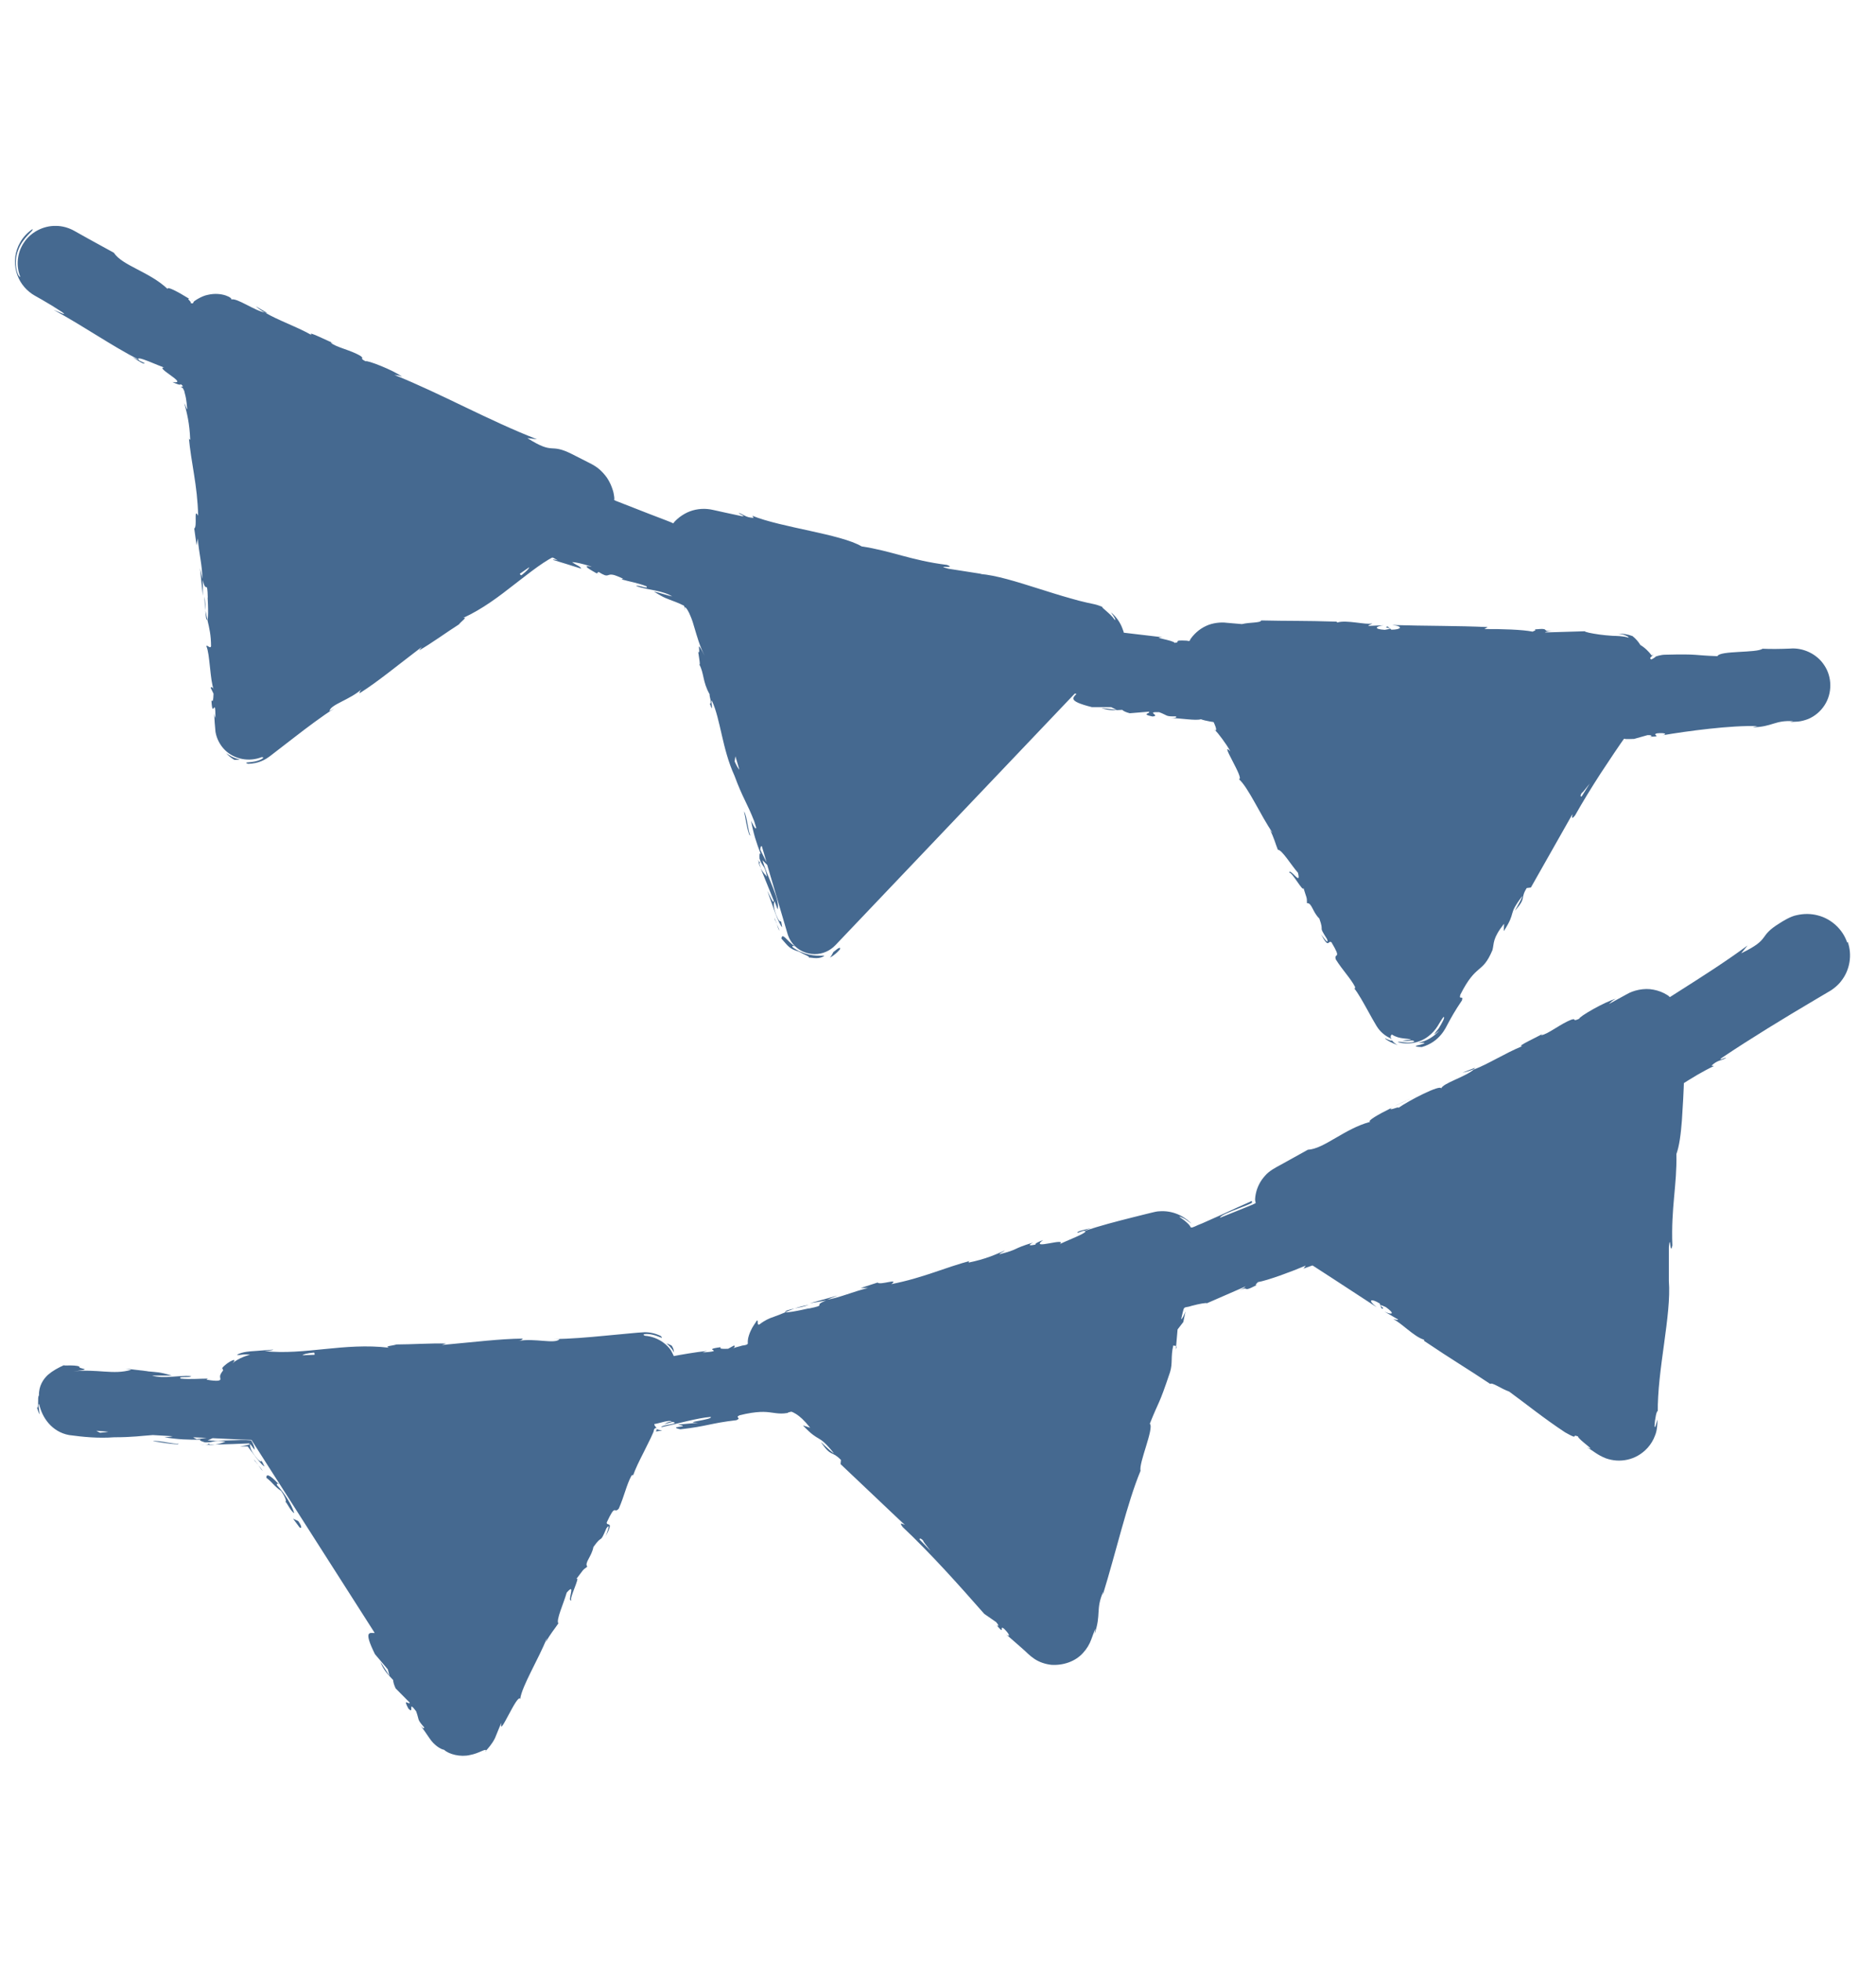 <svg xmlns="http://www.w3.org/2000/svg" id="Layer_1" viewBox="0 0 144 150.44"><path d="M63.71,73.47c.29-.16.55-.38.76-.63.07-.19-.05-.18-.5.2-.07.14-.15.29-.26.43Z" style="fill: #456990;"></path><path d="M60.99,72.58c-.54-.32-.95-1.1-1.01-.57.51.56.58.78,1.32.99.48.27.89.39.78.47.11-.02.33.04.58.04.24,0,.5-.07.62-.19-.75.04-1.64-.06-2.43-.64-.1-.18.08-.08.14-.08Z" style="fill: #456990;"></path><path d="M58.22,66.19c.06.16.12.3.19.42l-.14-.4s-.03,0-.04-.02Z" style="fill: #456990;"></path><path d="M93.25,56.06s.02-.01.03-.02c-.05-.04-.07-.05-.03.02Z" style="fill: #456990;"></path><path d="M58.17,65.92l-.12-.41c.05.19.09.32.12.41Z" style="fill: #456990;"></path><path d="M106.84,79.8c.05.11-.33-.04-.47-.12-.12-.11-.13.1.92.51-.25-.14-.37-.27-.45-.38Z" style="fill: #456990;"></path><path d="M58.33,66.16c-.06-.04-.11-.1-.16-.23.03.1.06.19.1.29.04.02.07.01.06-.05Z" style="fill: #456990;"></path><path d="M14.83,23.05c-.06.06-.1.02-.18-.04.08.06.12.12.18.04Z" style="fill: #456990;"></path><path d="M19.66,23.52c.2.17.43.33.67.47.06.01.13.03.17.02l-.84-.5Z" style="fill: #456990;"></path><path d="M84.58,46.55s0,0,0,0c.05.02.11.03.16.05l-.17-.06Z" style="fill: #456990;"></path><path d="M4.75,23.93c.56.4-.41-.08-.64-.16,2.36,1.28,4.4,2.73,6.53,3.82-.02.02-.26-.08-.48-.19.41.24.91.61.94.46l-.41-.2c-.53-.58,1.82.58,1.95.53-.89-.05,1.95,1.32.6,1.12.28.14.64.28.63.16.27.2.14.19,0,.23.06.02.11.04.15.06.03.03.04.08.06.11.02.04.03.07.05.09.02.07.04.13.05.2.07.25.13.47.19,1.23-.07,0-.12-.3-.22-.45.2.76.4,1.51.45,2.8-.05-.07-.09.08-.12-.3.2,2.2.67,3.71.73,6.13-.37-.69-.04.83-.3.98l.18,1.29.09-.53c.09,1.14.36,2.12.35,3.11l-.18-.83.22,2.12v-1.21c.24,1.14.34-.15.38,1.37-.05-.31.09,1.14-.02,1.74h0c.13.55.27,1.12.27,1.97-.07.23-.31-.15-.36,0,.27.54.28,2.65.57,3.34-.08-.23-.22-.23-.24-.15l.22.45c-.02.53-.04.61-.16.53.09,1.58.3-.53.31,1.36-.03-.15-.05-.07-.1-.38.02.48.05.91.1,1.42.09.53.35,1.02.72,1.39.75.74,1.89.92,2.82.55.33-.01-.06.24-.51.33-.45.1-.91.04-.54.18.4,0,.81-.09,1.18-.27.4-.19.63-.42.88-.6l1.53-1.18c1.02-.79,2.04-1.55,3.06-2.22l-.39.23c.06-.51,1.59-.87,2.5-1.71-.23.19-.2.4-.16.32,1.4-.89,2.74-2.01,4.74-3.53l-.2.26c.86-.48,2.15-1.42,3.05-1.99.2-.26.71-.59.33-.5,1.5-.69,2.74-1.64,3.93-2.57.6-.46,1.18-.92,1.78-1.35.28-.2.64-.44.88-.58.12-.04.22-.18.34-.11.13.07.2.12.33.19-.24-.08-.46-.07-.32-.02l.95.29,1.18.37c-.13-.22-.27-.2-.71-.5.28,0,.82.13,1.33.29.06.02.12.04.18.07-.93-.21,0,.28.41.52-.06-.07.12-.07.1-.14.9.57.57.07,1.25.26.12.04.23.09.34.13.1.04.19.08.31.14l-.12.05c.64.18,1.24.27,1.91.53.22.28-.69-.15-.78-.01.95.32,1.97.31,2.76.79-.42-.09-.99-.29-1.41-.38.85.54.98.53,1.66.8l-.07-.03.39.16.23.11c.08.02.14.07.13.17l.04.24-.02-.27c.15.07.32.38.44.68.13.3.23.61.32.94.2.66.39,1.38.78,2.14-.76-1.48-.25-.21-.49-.27.06.43.18,1.07.07.91.39.71.24,1.31.8,2.31-.05.07.23.82.01.69.34.97.05-.27.16-.21.68,1.46.78,3.67,1.74,5.77.63,1.71.97,2.09,1.51,3.48l.15.49c-.02.31-.39-.53-.39-.53.18.99.41,1.7.75,2.58-.11-.17-.11.04-.1.33.23.72.39.41.57,1.39-.12-.14-.31-.32-.48-.64.33.82.67,1.65,1.01,2.5-.05.27-.34-.48-.5-.77.35.98.86,2.54,1.14,2.79l-.12-.66c.12.36-.11.23-.22-.02-.4-.81-.3-1.24-.24-1.31l.23.62c.21-.76-.81-2.5-1.16-3.77l.36.36,1.56,5.28c.22.75.82,1.32,1.58,1.5.17.04.34.06.51.06.59,0,1.16-.24,1.58-.68l18.38-19.31s.09.01.13.02c-.24.29-.74.54,1.18,1.02h1.48s.44.22.44.22l-1.22-.16c.67.25,1.13.17,1.63.15.1.1.3.19.58.26l1.47-.12c.15.15-.67.17.27.37.69-.06-.6-.38.52-.33.67.25.46.34,1.28.32.1.1-.08.13-.4.13.74,0,1.92.22,2.32.09.18.07.42.12.68.17l.19.03s.11,0,.12.05c.03.07.29.6.12.61.18.17.83,1.01,1.15,1.6-.91-.9,1.16,2.22.65,2.13.73.63,1.68,2.81,2.6,4.13-.07-.07-.2-.19-.25-.33.4.81.43,1.09.65,1.63.3-.03,1.02,1.17,1.54,1.76.28,1.1-.61-.43-.68,0,.18-.16,1.11,1.58,1.1,1.16.25.82.27.68.27,1.17.38-.04.42.67.95,1.18.42,1.16-.14.43.59,1.57.21.61-.47-.38-.47-.38.64,1.21.53.44.81.63.84,1.4.18.76.33,1.31.54.86,1.13,1.44,1.48,2.11-.01.07.04.21-.09.08.35.43.73,1.13,1.13,1.85.2.36.39.71.61,1.07.27.45.67.77,1.04.93.09.08.13.13.15.17-.17-.25-.1-.38-.01-.44.62.4,1.23.25,1.48.41-.43,0-.47.04-.69.06.26.03.51.03.76-.02.35.08.1.16-.26.17-.36.01-.8-.12-.83-.04.78.24,1.7.05,2.32-.43.31-.23.56-.52.74-.81.16-.27.29-.49.44-.69.15,0-.1.44-.36.87-.32.42-.6.71.05.16-.42.5-1.02.84-1.64.96.76-.04.5.03.18.14-.31.07-.67.15.11.18,1.39-.4,1.83-1.48,2.01-1.81.26-.48.52-.96,1.07-1.77.12-.44-.25.02-.13-.43,1.25-2.48,1.67-1.53,2.47-3.43.14-.53-.02-.87.89-2.02l-.02.57c1.02-1.59.23-1.13,1.43-2.71-.09.36-.71,1.31-.53,1.09.86-.98.34-.86.86-1.69l.32-.04c.99-1.75,2.09-3.69,3.19-5.63,0,.14-.14.51.2.1.59-1.05,1.25-2.12,1.94-3.19.35-.53.7-1.06,1.05-1.58.32-.46.82-1.23.79-1.11.07,0,.04.02.13.02.21,0,.41,0,.62-.01l1.03-.29c.24-.02.45.06.19.12,1.06,0,.05-.14.55-.26.6-.06.8.06.42.15,1.86-.32,5.29-.78,7.28-.7l-.38.09c1.54-.03,1.69-.56,3.13-.47l-.27.06.63-.03c.27-.03.53-.1.79-.2.5-.21.94-.58,1.24-1.04.62-.93.59-2.2-.01-3.08-.58-.9-1.67-1.37-2.64-1.28-.75.03-1.46.04-2.1.01-.45.34-3.28.13-3.46.57-1.9-.06-1.37-.18-4.03-.11-.18,0-.33.04-.48.07l-.21.06-.07.06c-.05.04-.12.09-.2.13-.04.01-.1.05-.12.04-.02-.03-.04-.06-.06-.11l.17-.18s-.05-.03-.08-.05c0,.01-.14-.19-.22-.26-.18-.2-.39-.37-.62-.51-.15-.25-.35-.48-.6-.68-.36-.14-.76-.2-1.14-.19.46.02.92.27.83.31-.41-.13-.91-.13-1.22-.14-.36-.02-.71-.06-1.02-.1-.63-.09-1.1-.19-1.11-.25l-3.06.09c.07-.09.58-.1.99-.15-1.64.18-.29-.24-1.79-.08.2.06-.11.13-.15.17-.74-.16-2.44-.21-3.7-.2l.25-.15c-2.27-.11-4.78-.08-7.33-.16.91.1.69.36-.06.36l-.29-.25c-.49.13.78.11-.22.26-.95-.06-.63-.29-.08-.35l-1.16.05c-.07-.07.21-.1.28-.19-.48.13-1.99-.3-2.68-.07l-.06-.07c-2.54-.08-3.7-.04-5.78-.09-.05.2-.86.13-1.48.28-.38-.03-.77-.06-1.17-.1-.42-.06-1.08,0-1.58.24-.26.12-.51.28-.73.48-.11.1-.22.21-.31.32-.05.06-.09.12-.14.18-.03.05-.04.05-.03.04v.02s-.05.13-.11.12l-.18-.03c-1.17-.06-.36.12-.92.17-.07-.2-1.88-.43-.93-.43-1.21-.14-1.82-.22-2.97-.35,0-.03-.01-.06-.02-.09-.03-.07-.06-.16-.09-.25-.15-.4-.43-.86-.88-1.22.26.32.45.7.28.55-.36-.5-1.02-.92-.95-.98-.19-.07-.39-.15-.58-.19l-.6-.13c-.41-.09-.82-.2-1.23-.32-.83-.23-1.67-.5-2.5-.76-1.65-.52-3.22-1.02-4.48-1.12h.14s-2.56-.4-2.56-.4c-1.15-.31.73.03-.1-.29-2.78-.35-4.27-1.08-6.55-1.42-1.6-.95-6.14-1.44-8.39-2.35l.1.16c-.63-.02-.71-.25-1.15-.38.04.11.63.27.24.25l-1.26-.27-.63-.14-.32-.07c-.14-.03-.29-.06-.44-.07-.6-.05-1.21.07-1.74.37-.26.15-.51.33-.72.55-.08.08-.09.1-.13.16-.04.04-.11-.03-.17-.05l-.43-.17-1.28-.49-2.56-1c-.13-.07-.14-.07-.11-.14.03.12-.01-.4-.12-.7-.1-.33-.25-.64-.44-.93-.2-.28-.44-.54-.71-.75-.29-.22-.61-.37-.77-.45l-1.22-.62c-1.76-.88-1.29.12-3.41-1.22l.74.09c-3.71-1.44-7.34-3.49-10.95-4.94.23.05.27-.01.61.15-.67-.51-2.74-1.31-2.81-1.19-.54-.27-.07-.18-.38-.4-.7-.45-1.96-.69-2.29-1.03-.06-.06.23.05.38.1-.52-.15-2.25-1.09-1.87-.69-1.28-.71-2.56-1.12-3.56-1.72-.8-.13-2.18-1.16-2.6-1,.15-.1-.7-.62-1.8-.36-.49.08-1.21.57-1.09.56-.06.15-.14.08-.23.08.06-.02,0-.09-.03-.14-.06-.07-.26-.24-.06-.19-.89-.55-1.74-1-1.67-.76-1.44-1.35-3.47-1.78-4.13-2.78-.68-.38-1.36-.74-2.02-1.11-.34-.19-.67-.37-1-.56-.44-.25-.94-.39-1.43-.39-.99-.02-1.94.5-2.45,1.28-.53.77-.62,1.8-.28,2.63-.19.03-.57-1.05-.17-2.04.34-.99,1.26-1.53,1.1-1.62-.81.55-1.23,1.38-1.32,2.15-.09.78.13,1.52.54,2.09.21.29.46.53.75.73.29.19.49.28.74.43.49.28,1,.59,1.55.95ZM40.02,44.14c-.05-.02-.11-.06-.12-.12l.72-.5c-.01.09-.16.27-.6.62ZM56.39,58.42l.06-.4.3,1.03c-.07-.07-.18-.23-.36-.63ZM58.36,65.2c0-.18.04-.32.12-.27l.36,1.22-.48-.95ZM120.28,62.96c.07-.12.17-.28.33-.57h0c-.14.24-.26.44-.34.57ZM121.41,61.1c-.11.04-.12-.08.03-.31-.04.15.33-.37.59-.68-.17.28-.39.62-.62.99Z" style="fill: #456990;"></path><path d="M126.86,50.23l-.04.04s.04.01.05.02v-.06Z" style="fill: #456990;"></path><path d="M45.83,43.96s.07.06.17.11c0-.01-.08-.06-.17-.11Z" style="fill: #456990;"></path><path d="M52.46,46.43c-.1-.05-.18-.1-.25-.14-.14-.06-.26-.11-.36-.15l.39.18.22.12Z" style="fill: #456990;"></path><path d="M53.51,49.96c.05.05.08.06.11.07h0s-.11-.07-.11-.07Z" style="fill: #456990;"></path><path d="M10.16,27.4c-.06-.03-.12-.06-.17-.09-.4-.2-.13-.05.17.09Z" style="fill: #456990;"></path><path d="M15.93,47.58c-.06-.24-.11-.48-.16-.74.02.41.04.73.16.74Z" style="fill: #456990;"></path><polygon points="14.54 22.94 14.54 22.94 14.65 23.01 14.54 22.94" style="fill: #456990;"></polygon><path d="M15.78,46.84c-.01-.34-.03-.74-.08-1.08,0,.42.03.76.08,1.08Z" style="fill: #456990;"></path><path d="M59.5,70.63s.03,0,.04.02l-.1-.25.06.23Z" style="fill: #456990;"></path><path d="M59.63,70.89c-.03-.12-.07-.22-.1-.25l.1.25Z" style="fill: #456990;"></path><path d="M59.63,70.89c.05.18.11.41.21.52l-.21-.52Z" style="fill: #456990;"></path><path d="M57.6,64.09c-.19-.27-.24-1.44-.49-1.84.12.46.18,1.18.41,1.8l.07.04Z" style="fill: #456990;"></path><path d="M18.42,58.27c-.39-.08-.76-.25-1.07-.5.18.21.4.39.65.53.15,0,.29-.01.43-.03Z" style="fill: #456990;"></path><path d="M22.49,116.51l.5.67c.16.13.22-.04-.1-.48l-.41-.19Z" style="fill: #456990;"></path><path d="M21.26,113.94c-.06-.2.09-.07.16-.05-.44-.47-1-.98-.97-.51.53.41.53.59,1.13,1.01.31.44.44.84.32.81.15.13.41.74.69.9-.22-.69-.69-1.45-1.32-2.15Z" style="fill: #456990;"></path><path d="M16.02,110.88c.18,0,.34-.01.48-.03h-.45s-.02.02-.03.03Z" style="fill: #456990;"></path><path d="M37.32,134.33s-.02-.02-.02-.03c-.06.07-.08.1.02.03Z" style="fill: #456990;"></path><path d="M15.74,110.84l-.45-.03c.21.02.35.03.45.03Z" style="fill: #456990;"></path><path d="M50.35,109.79s0,.03.02.03c.06,0-.06.01.46-.07-.2-.03-.38-.06-.42-.12.03.07-.04.13-.06.16Z" style="fill: #456990;"></path><path d="M16.02,110.77c-.06.05-.14.07-.29.07.11,0,.21,0,.32,0,.03-.03.04-.06-.03-.08Z" style="fill: #456990;"></path><path d="M106.93,84.92l1.36-.64c-.39.17-.88.4-1.36.64Z" style="fill: #456990;"></path><path d="M112.28,82.29c.27-.05.55-.14.82-.25.05-.04.11-.08.13-.12l-.96.37Z" style="fill: #456990;"></path><polygon points="60.25 100.68 60.25 100.68 60.26 100.68 60.25 100.68" style="fill: #456990;"></polygon><path d="M141.79,72.32c-.33-1-1.21-1.83-2.26-2.09-.52-.14-1.07-.14-1.6-.02-.5.09-1.09.47-1.31.61-1.75,1.07-.61,1.18-2.97,2.32l.49-.6c-1.67,1.23-3.46,2.37-5.24,3.5l-.58.37c-.06.03-.11.08-.15.09l-.06-.06-.03-.03s-.02-.02-.12-.08c-.32-.2-.67-.33-1.04-.4-.71-.15-1.56.05-2.07.36l-1.35.74c.19-.16.17-.22.53-.4-.85.22-2.86,1.39-2.81,1.53-.58.26-.19-.05-.57.06-.82.29-1.85,1.15-2.34,1.2-.08,0,.19-.16.33-.24-.47.32-2.36,1.14-1.79,1.08-1.42.59-2.59,1.37-3.73,1.8-.62.55-2.4,1.06-2.49,1.45-.05-.34-2.52.94-3.32,1.51.25-.23-.8.28-.52-.01-.99.49-1.87.99-1.62,1.06-2,.54-3.53,2.08-4.78,2.14-.72.4-1.42.79-2.11,1.17-.29.16-.85.43-1.19.84-.36.4-.6.88-.7,1.39-.03.13-.04.25-.05.38,0,.09,0,.09.01.14,0,.06.08.18-.01.2-.14.07-.2.1-.63.27-.69.28-1.38.55-2.06.83,0-.17.75-.46,1.48-.74.34-.13.78-.3.92-.38.08-.06.08-.11,0-.17l-.07.05s-.23.1-.33.15c-.25.11-.49.22-.72.32-.46.21-.9.41-1.33.61-.43.19-.86.38-1.3.58-.54.2-.69.34-.89.33-.03-.07-.08-.14-.13-.2,0-.01-.1-.11-.2-.2-.09-.09-.2-.17-.3-.24-.39-.26-.26-.23.01-.1.26.1.69.49.64.41.02.03-.23-.23-.41-.34-.19-.14-.4-.26-.62-.35-.43-.18-.9-.26-1.36-.23-.22,0-.49.07-.65.11l-.49.12c-.32.08-.64.16-.96.24-1.27.32-2.51.64-3.69,1.04,0-.03.25-.13.49-.22-.47.13-1.12.24-1.03.37l.45-.16c.81.01-1.77.92-1.83,1.05.7-.62-2.41.5-1.26-.34-.31.11-.68.28-.58.35-.47.09-.63.07-.19-.16-1.68.51-1.04.51-2.58.9-.01-.07.29-.18.43-.3-.75.33-1.49.67-2.81.94.07-.06-.1-.08.29-.18-2.23.59-3.72,1.34-6.21,1.83.65-.49-.86.11-1.06-.12l-1.3.42h.56c-1.16.28-2.13.73-3.14.9l.83-.33-2.15.6,1.25-.21c-1.13.43.21.3-1.35.62.31-.11-1.16.29-1.8.29-.27.11-.55.23-.87.34-.34.11-.71.28-1.09.58-.25.12-.05-.37-.21-.29-.1.18-.32.44-.48.81-.08.17-.16.42-.19.58-.02.12-.03.25-.02.38-.08.14-.38.11-.54.18-.25.06-.51.13-.66.21.23-.09.22-.23.14-.25l-.45.25c-.55.02-.64,0-.57-.12-1.65.21.57.26-1.4.41.15-.04.07-.05.39-.13-.94.1-2.07.3-2.59.4-.07-.14-.13-.29-.22-.44-.15-.22-.34-.41-.55-.57-.42-.32-.93-.51-1.45-.55-.32-.13.16-.19.63-.07.46.11.87.39.59.09-.38-.19-.81-.29-1.23-.29-.42.02-.69.05-1.04.08-.67.06-1.35.13-2.02.19-1.34.13-2.68.24-3.95.26h.47c-.34.41-1.9-.1-3.17.14.31-.04.4-.23.32-.18-1.74.02-3.55.25-6.18.49l.32-.11c-1.03-.04-2.7.07-3.81.07-.32.11-.96.12-.57.25-3.44-.41-6.49.59-9.54.26.36-.02.86-.12.57-.11l-1.29.1c-.39.03-.95.04-1.42.29.28.07.42-.09,1.02,0-.35.08-1.1.34-1.54.83.9-.81-.24-.31-.63.22.09-.06.04.14.11.13-.35.46-.23.49-.22.7-.02.09-.16.19-1.07.03l.1-.08c-.69,0-1.33.07-2.07,0-.3-.21.74-.04.79-.2-1.04-.06-2.07.23-3-.03.45,0,1.07,0,1.53,0-1.01-.3-1.13-.25-1.89-.33h.07s-1.75-.21-1.75-.21l.44.09c-1.34.42-2.65-.09-4.44.13,1.75-.21.3-.17.46-.38-.45-.16-1.38-.01-1.14-.12-.49.22-.88.43-1.26.75-.36.33-.72.85-.7,1.6-.14.06.02,1.11-.16.9.44,1.35,0-.35.18-.24.2.98.94,2.12,2.29,2.37,1.11.15,2.24.26,3.46.17,1.44,0,2.08-.11,2.97-.17.51.03,1.02.06,1.53.09-.2.06-.64.08-.64.08,1.04.17,1.82.2,2.81.18-.2.05,0,.11.3.21.79.03.54-.22,1.58-.06-.18.07-.42.18-.8.23.46-.01.91-.03,1.38-.04.41-.02.82-.03,1.24-.05l.02.03c0,.08-.02.09-.07.07-.18.05-.35.09-.67.13.33,0,.39,0,.6,0,.24.31.48.64.69.91.26.33.48.57.61.64l-.32-.62c.22.33-.03.26-.22.04-.66-.76-.57-1.03-.57-1.16l.35.46c-.01-.22-.1-.44-.27-.73-.89-.09-2.33.08-3.34,0l.38-.17c.99.04,1.99.11,2.98.13l4.12,6.45,5.27,8.25.07.12c-.37,0-.89-.23.02,1.62l.99,1.17.13.5-.7-1.08c.26.7.63,1.01.98,1.4,0,.15.06.36.19.64l1.08,1.09c-.01.22-.58-.43-.1.46.5.51-.11-.73.59.2.26.7.04.58.62,1.24,0,.15-.15.03-.37-.24.25.29.53.71.79,1.09.34.51.84.83,1.11.87.37.35,1.27.57,1.98.4.72-.13,1.19-.52,1.25-.35.11-.13.45-.48.68-.96.2-.46.32-.82.49-1.16-.25,1.31,1.23-2.32,1.44-1.83.13-1,1.44-3.11,2.05-4.68-.02.1-.06.29-.14.41.46-.82.68-1.02,1.02-1.53-.2-.24.42-1.57.64-2.36.78-.9-.03.78.37.58-.23-.05.72-1.89.37-1.63.56-.71.42-.64.84-.94-.24-.3.33-.76.47-1.51.75-1.06.45-.14,1-1.44.4-.54-.06.62-.06.62.67-1.27.08-.72.08-1.06.72-1.55.54-.61.93-1.07.43-.98.59-1.82.97-2.52.07-.03.15-.16.12.02.15-.5.49-1.17.84-1.86.17-.35.35-.71.52-1.05.07-.16.18-.39.21-.47.02-.08.04-.15.06-.23.04-.02.09-.05.13-.08.05.02.07.04.08.05-.1-.12-.21-.24-.21-.34.49-.08,1.12-.34,1.35-.2-.39.05-.41.13-.59.21l.66-.18c.63.16-.9.22-.88.41,1.29-.28,2.78-.71,3.79-.79.24.21-2.32.43-.96.45l-1.56.14c1.23.21-.94.11.2.36,2.05-.23,2.26-.46,4.3-.7.44-.2-.18-.18.25-.38,1.37-.33,1.97-.27,2.46-.2.24.03.46.07.73.07.14,0,.28-.01.46-.04.04,0,.04-.02.11-.06h.04s.09-.03.16-.04c.09.02.24.1.37.18.27.17.6.45,1.08,1.05l-.56-.18c1.37,1.44,1.08.53,2.39,2.15-.34-.19-1.15-1.05-.97-.81.78,1.12.78.57,1.5,1.31l-.03.32c1.53,1.45,3.23,3.06,4.92,4.66-.14-.04-.48-.27-.15.17,2.15,2.02,4.38,4.52,6.26,6.66l.91.63c.17.18.26.4.04.24.72.85.14-.05.57.27.45.44.49.68.17.44.37.33.82.72,1.3,1.14.24.2.45.46.87.74.38.25.83.4,1.29.45.92.06,1.85-.26,2.43-.91.29-.31.51-.68.64-1.05.11-.29.21-.56.3-.81l-.05.4c.52-1.52.07-1.86.66-3.24l-.04.28c1.03-3.33,1.88-7.09,2.91-9.56-.16-.57,1.06-3.28.71-3.61.74-1.86.66-1.29,1.55-3.95.22-.71.04-1.15.25-2.05l.22.04.11-1.27.44-.57.17-.82c-.09.26-.29.66-.33.58.04-.17.08-.34.12-.52.05-.19.05-.19.09-.29.12-.14.18-.05.58-.19.64-.17,1.14-.25,1.18-.2l2.96-1.29c-.04.11-.53.32-.91.52,1.54-.81.37.11,1.78-.63-.22.03.06-.16.08-.22.78-.14,2.46-.76,3.68-1.27l-.18.23c.22-.08.43-.15.66-.23.02-.02.06,0,.09.02.51.33,1.03.67,1.56,1.01,1.08.71,2.19,1.43,3.31,2.16-.75-.59-.42-.69.24-.28l.13.37c.5.16-.63-.53.33-.1.81.58.41.6-.11.34l1.05.61c.02.1-.24-.03-.35,0,.49.16,1.61,1.36,2.34,1.55l.02.1c2.21,1.49,3.26,2.09,5.07,3.3.15-.15.83.37,1.46.59,1.29.94,2.67,2.06,4.28,3.12,1.18.67.42.08,1,.32-.02.21,1.58,1.27.68.82.5.3.81.6,1.44.85.56.2,1.12.23,1.67.11.54-.12,1.09-.4,1.56-.92.23-.26.43-.57.57-.96.15-.36.18-.89.17-1.2-.08.28-.19.76-.22.51.03-.61.17-1.22.25-1.15v.14c-.05-3.29,1.06-7.51.85-10.14v.15s0-2.71,0-2.71c.12-1.24.09.75.27-.16-.11-2.93.36-4.6.31-7.01.22-.6.34-1.51.42-2.56.03-.52.06-1.08.1-1.65.03-.54.06-1.32.05-1.22-.12.06.58-.38,1.01-.63.47-.27.91-.51,1.3-.69l-.19-.03c.49-.45.71-.36,1.13-.59-.11-.05-.66.28-.35,0,2.3-1.54,4.73-3.02,7.2-4.48l.93-.55c.26-.13.78-.49,1.07-.9.64-.82.84-1.97.48-2.98ZM24.14,103.94l-.92.04c.06-.07.29-.15.88-.21.04.05.07.11.04.17ZM7.69,109.93l-.3-.16c.31.03.62.05.93.07-.12.03-.31.06-.63.08ZM15.08,110.4c-.11-.04-.21-.09-.25-.13.34.02.69.03,1.03.05l-.78.09ZM69.46,116.98c-.2-.2-.38-.38-.49-.49.1.1.25.24.49.48h0ZM70.59,118.11c-.02-.12.11-.09.3.11-.14-.08.29.43.54.77-.24-.25-.53-.55-.85-.88Z" style="fill: #456990;"></path><polygon points="90.32 103.31 90.27 103.3 90.24 103.55 90.32 103.31" style="fill: #456990;"></polygon><path d="M16.89,105.16s.05-.05.14-.16c-.02,0-.1.1-.14.16Z" style="fill: #456990;"></path><path d="M11.32,105.21l-.94-.14c.4.07.7.11.94.14Z" style="fill: #456990;"></path><path d="M6.21,104.76c-.07.03-.09.06-.11.08h0s.1-.08.1-.08Z" style="fill: #456990;"></path><path d="M83.72,94.19c.07-.02.13-.04.19-.06.44-.15.14-.06-.19.06Z" style="fill: #456990;"></path><path d="M60.26,100.68c.24-.1.48-.2.73-.29-.42.09-.75.17-.73.29Z" style="fill: #456990;"></path><polygon points="106.78 84.99 106.78 85 106.93 84.92 106.78 84.99" style="fill: #456990;"></polygon><path d="M60.99,100.39c.35-.07.76-.16,1.1-.28-.43.07-.78.17-1.1.28Z" style="fill: #456990;"></path><path d="M19.6,112.16s.03,0,.04,0l-.17-.22.13.21Z" style="fill: #456990;"></path><path d="M19.81,112.38c-.07-.11-.13-.2-.17-.22l.17.22Z" style="fill: #456990;"></path><path d="M20.17,112.85l-.35-.46c.11.17.24.38.35.46Z" style="fill: #456990;"></path><path d="M11.73,110.57c.49.05,1.23.23,1.92.23l.07-.05c-.33.09-1.51-.27-1.99-.18Z" style="fill: #456990;"></path><path d="M51.58,103.51c.09.12.11.18.16.27-.05-.19.02-.22-.18-.54-.13-.07-.27-.13-.41-.18.16.13.3.28.43.45Z" style="fill: #456990;"></path></svg>